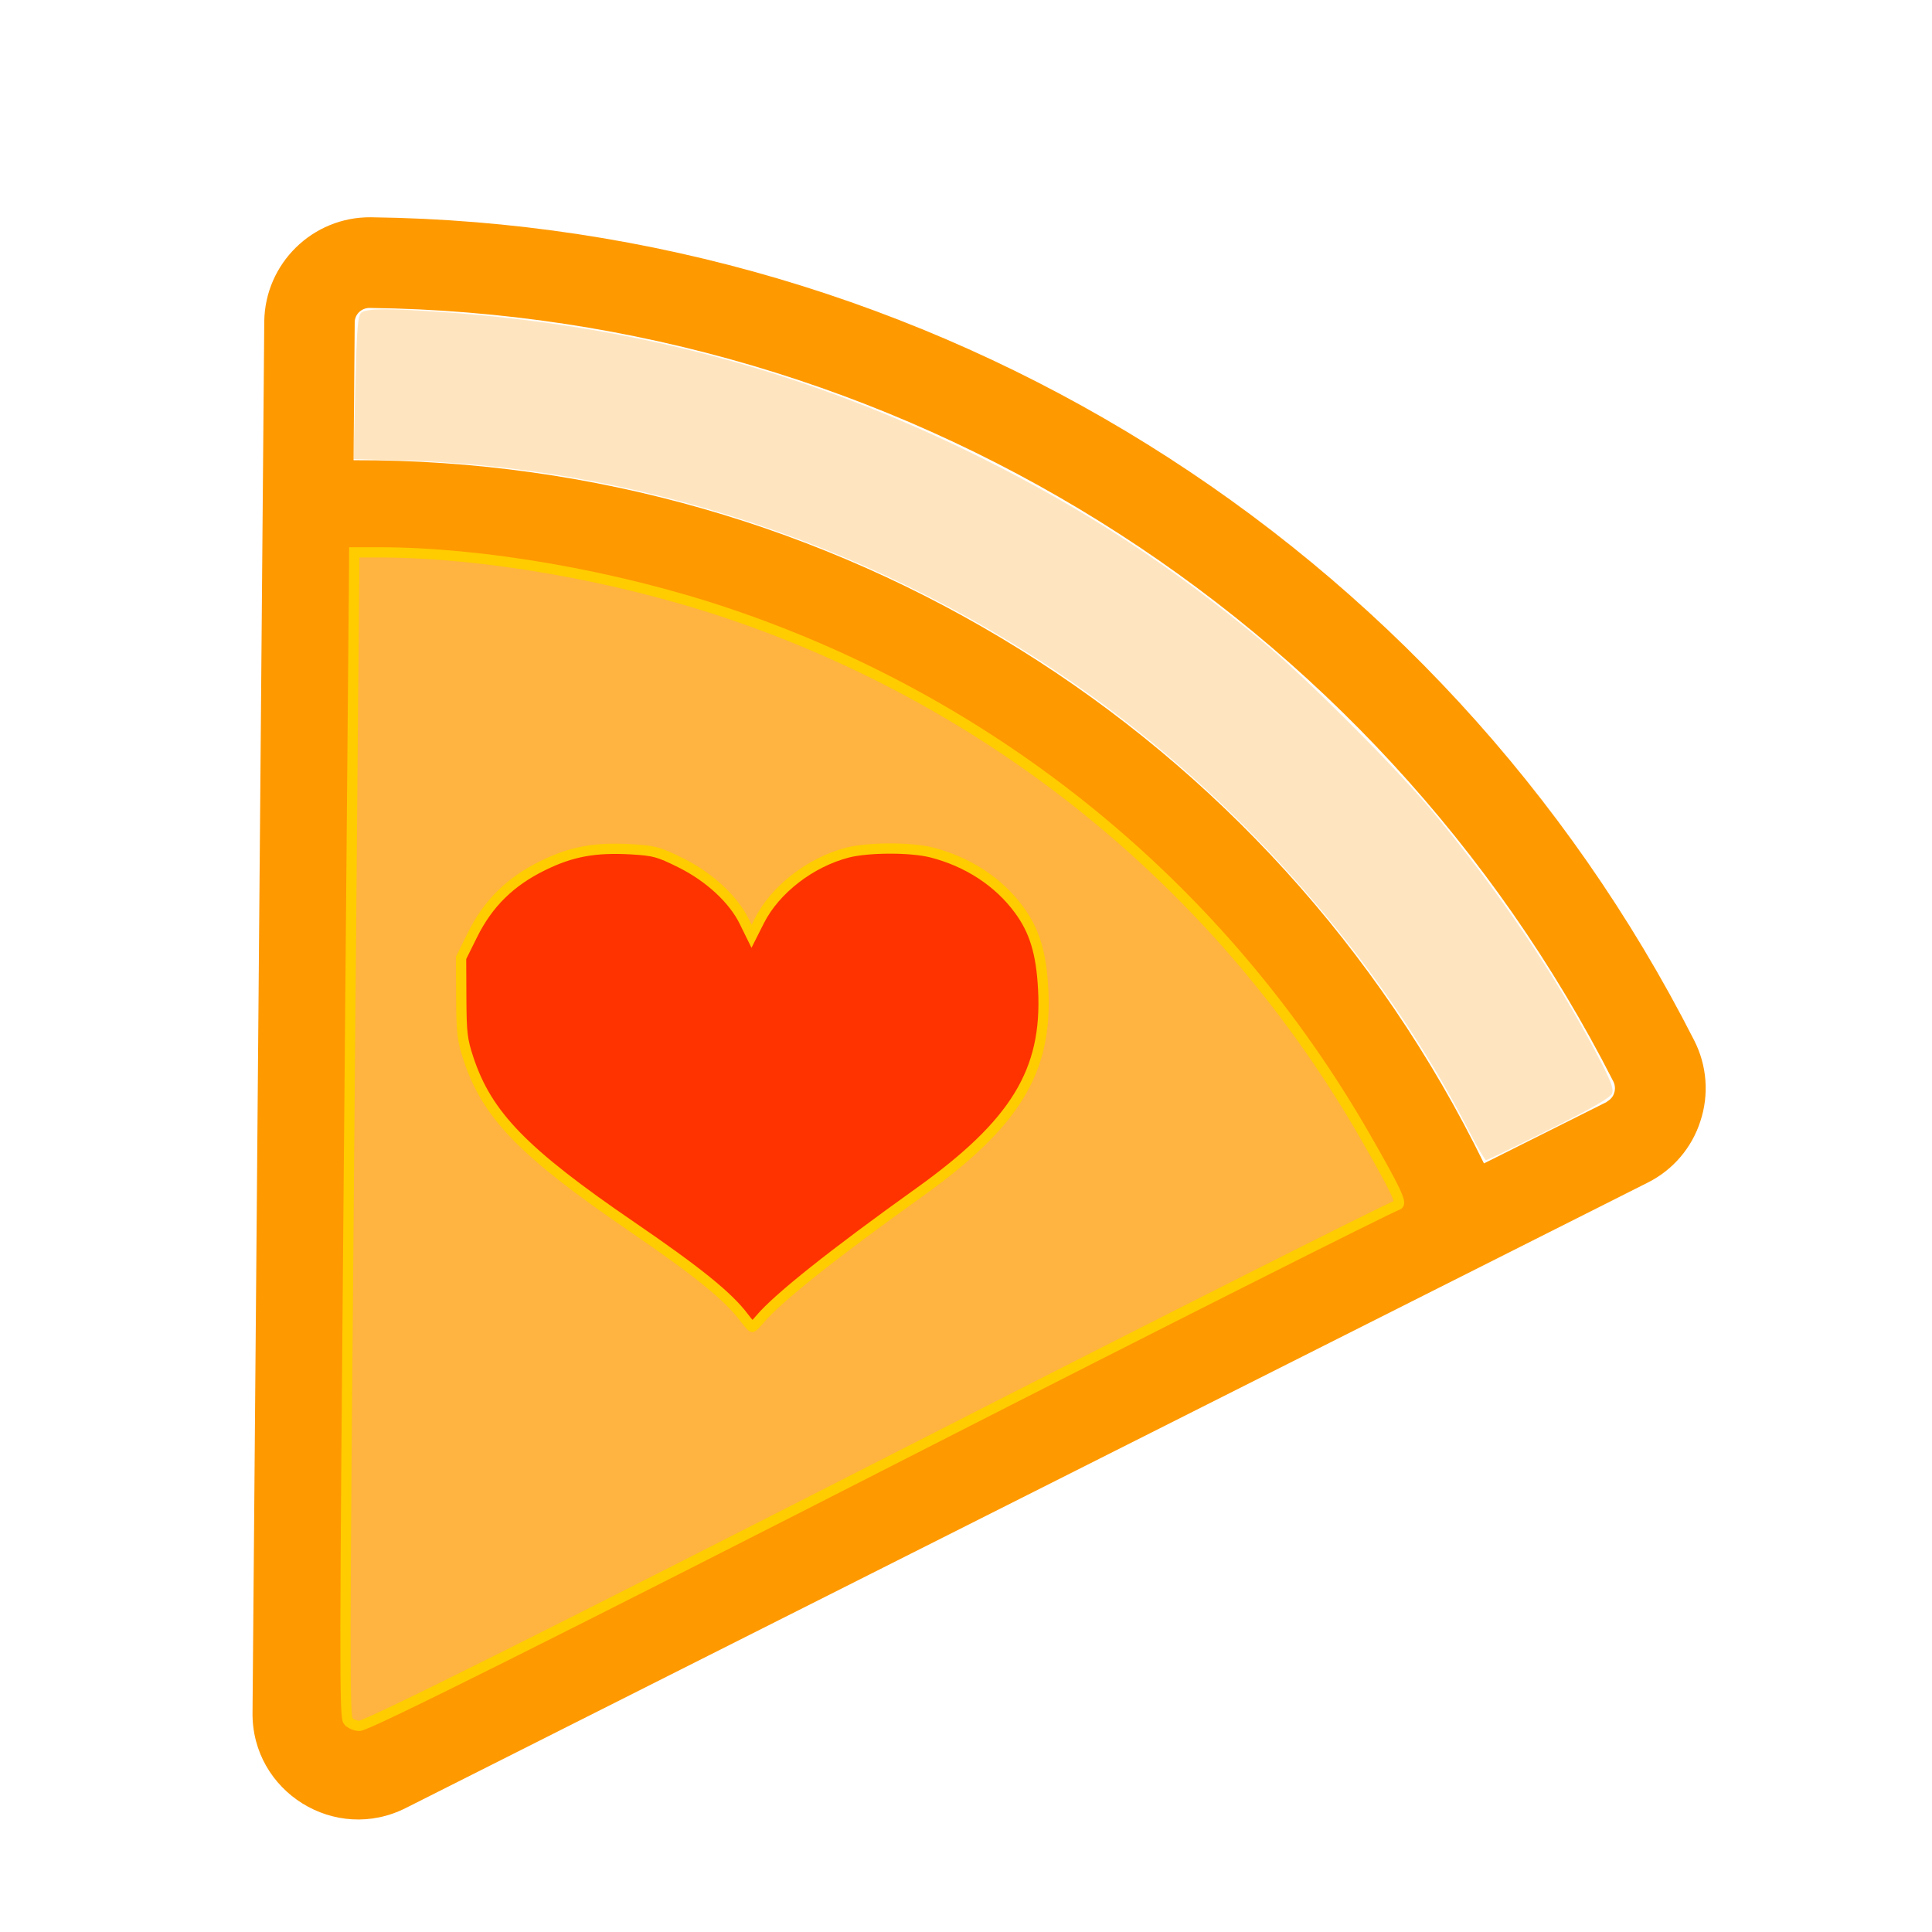 <svg height="32" viewBox="0 0 256 256" width="32" xmlns="http://www.w3.org/2000/svg"><path d="m225.303 148.58c1.176-3.537.883-7.397-.812-10.716-33.617-66.135-101.16-108.151-175.343-109.074-7.714-.074-14.034 6.107-14.132 13.82l-1.555 184.248c-.162 10.559 10.979 17.49 20.379 12.677l164.544-82.859c3.297-1.665 5.789-4.581 6.921-8.096zm-176.919 80.225c-1.356.721-2.985-.292-2.938-1.828l1.299-154c59.16-.241 113.238 33.399 139.17 86.573-9.497 3.872-117.668 60.146-137.532 69.254zm164.594-82.828-16.347 8.18c-27.95-57.193-86.127-93.383-149.784-93.175l.154-18.252c-.003-.517.207-1.012.581-1.37.389-.374.914-.575 1.453-.556 69.689.88 133.137 40.348 164.729 102.472.246.475.292 1.03.126 1.539-.149.494-.494.905-.955 1.137z" fill="#f90"/><path d="m96.893 172.207c-1.672-1.685-5.841-4.965-9.262-7.29-10.139-6.883-11.519-7.88-15.64-11.295-7.597-6.293-10.85-12.644-10.902-21.28-.027-4.216.277-5.842 1.553-8.336 2.166-4.229 5.379-7.382 9.502-9.323 2.921-1.375 4.362-1.987 9.254-2.041 5.119-.057 6.2.48 9.222 1.97 3.678 1.813 7.479 5.713 8.28 8.495l.494 1.72 1.172-2.379c6.613-13.437 28.042-13.368 35.597.116 2.397 4.277 2.725 13.439.665 18.614-2.686 6.751-7.788 11.916-19.611 19.857-7.753 5.206-16.515 13.067-17.119 14.167-.703 1.277-.034.2-3.203-2.997z" fill="#f30" stroke-width="1.659"/><g fill="#f90" transform="scale(8)"><path d="m24.339 18.748c-1.362-2.649-3.465-5.123-5.932-6.98-3.368-2.535-7.54-4.013-11.683-4.139l-.87-.026.031-1.186c.026-1.017.041-1.194.102-1.241.086-.067.469-.069 1.324-.009 3.234.227 6.098 1 8.93 2.41 1.733.863 3.177 1.807 4.686 3.062.701.583 2.214 2.096 2.797 2.797 1.093 1.314 2.042 2.717 2.74 4.052.219.418.267.545.237.623-.028.071-.315.236-1.046.602-.555.277-1.023.504-1.041.504-.018-0-.142-.211-.274-.469z" fill-opacity=".25"/><path d="m5.767 28.509c-.062-.069-.061-.942.014-9.357.045-5.104.083-9.443.084-9.642l.002-.361h.41c1.714 0 3.921.385 5.768 1.006 4.475 1.504 8.211 4.568 10.564 8.663.497.865.617 1.115.545 1.138-.147.048-4.042 2.011-7.874 3.968-6.055 3.093-9.194 4.662-9.326 4.662-.064 0-.147-.034-.184-.077zm6.825-6.664c.291-.345 1.206-1.074 2.631-2.093 1.593-1.14 2.125-2.009 2.056-3.357-.031-.608-.143-.978-.402-1.329-.338-.459-.846-.792-1.444-.946-.341-.088-1.05-.087-1.393.001-.617.16-1.2.611-1.463 1.131l-.129.256-.12-.244c-.181-.37-.582-.74-1.056-.975-.364-.18-.433-.199-.812-.222-.603-.035-.993.036-1.469.27-.541.265-.907.626-1.166 1.149l-.188.379.003.66c.003.591.016.696.119 1.01.31.937.906 1.551 2.701 2.779 1.089.745 1.6 1.158 1.857 1.5.068.09.132.164.143.164.011 0 .069-.059.13-.131z" fill-opacity=".75" stroke="#fc0" stroke-linecap="round" stroke-width=".17"/></g></svg>